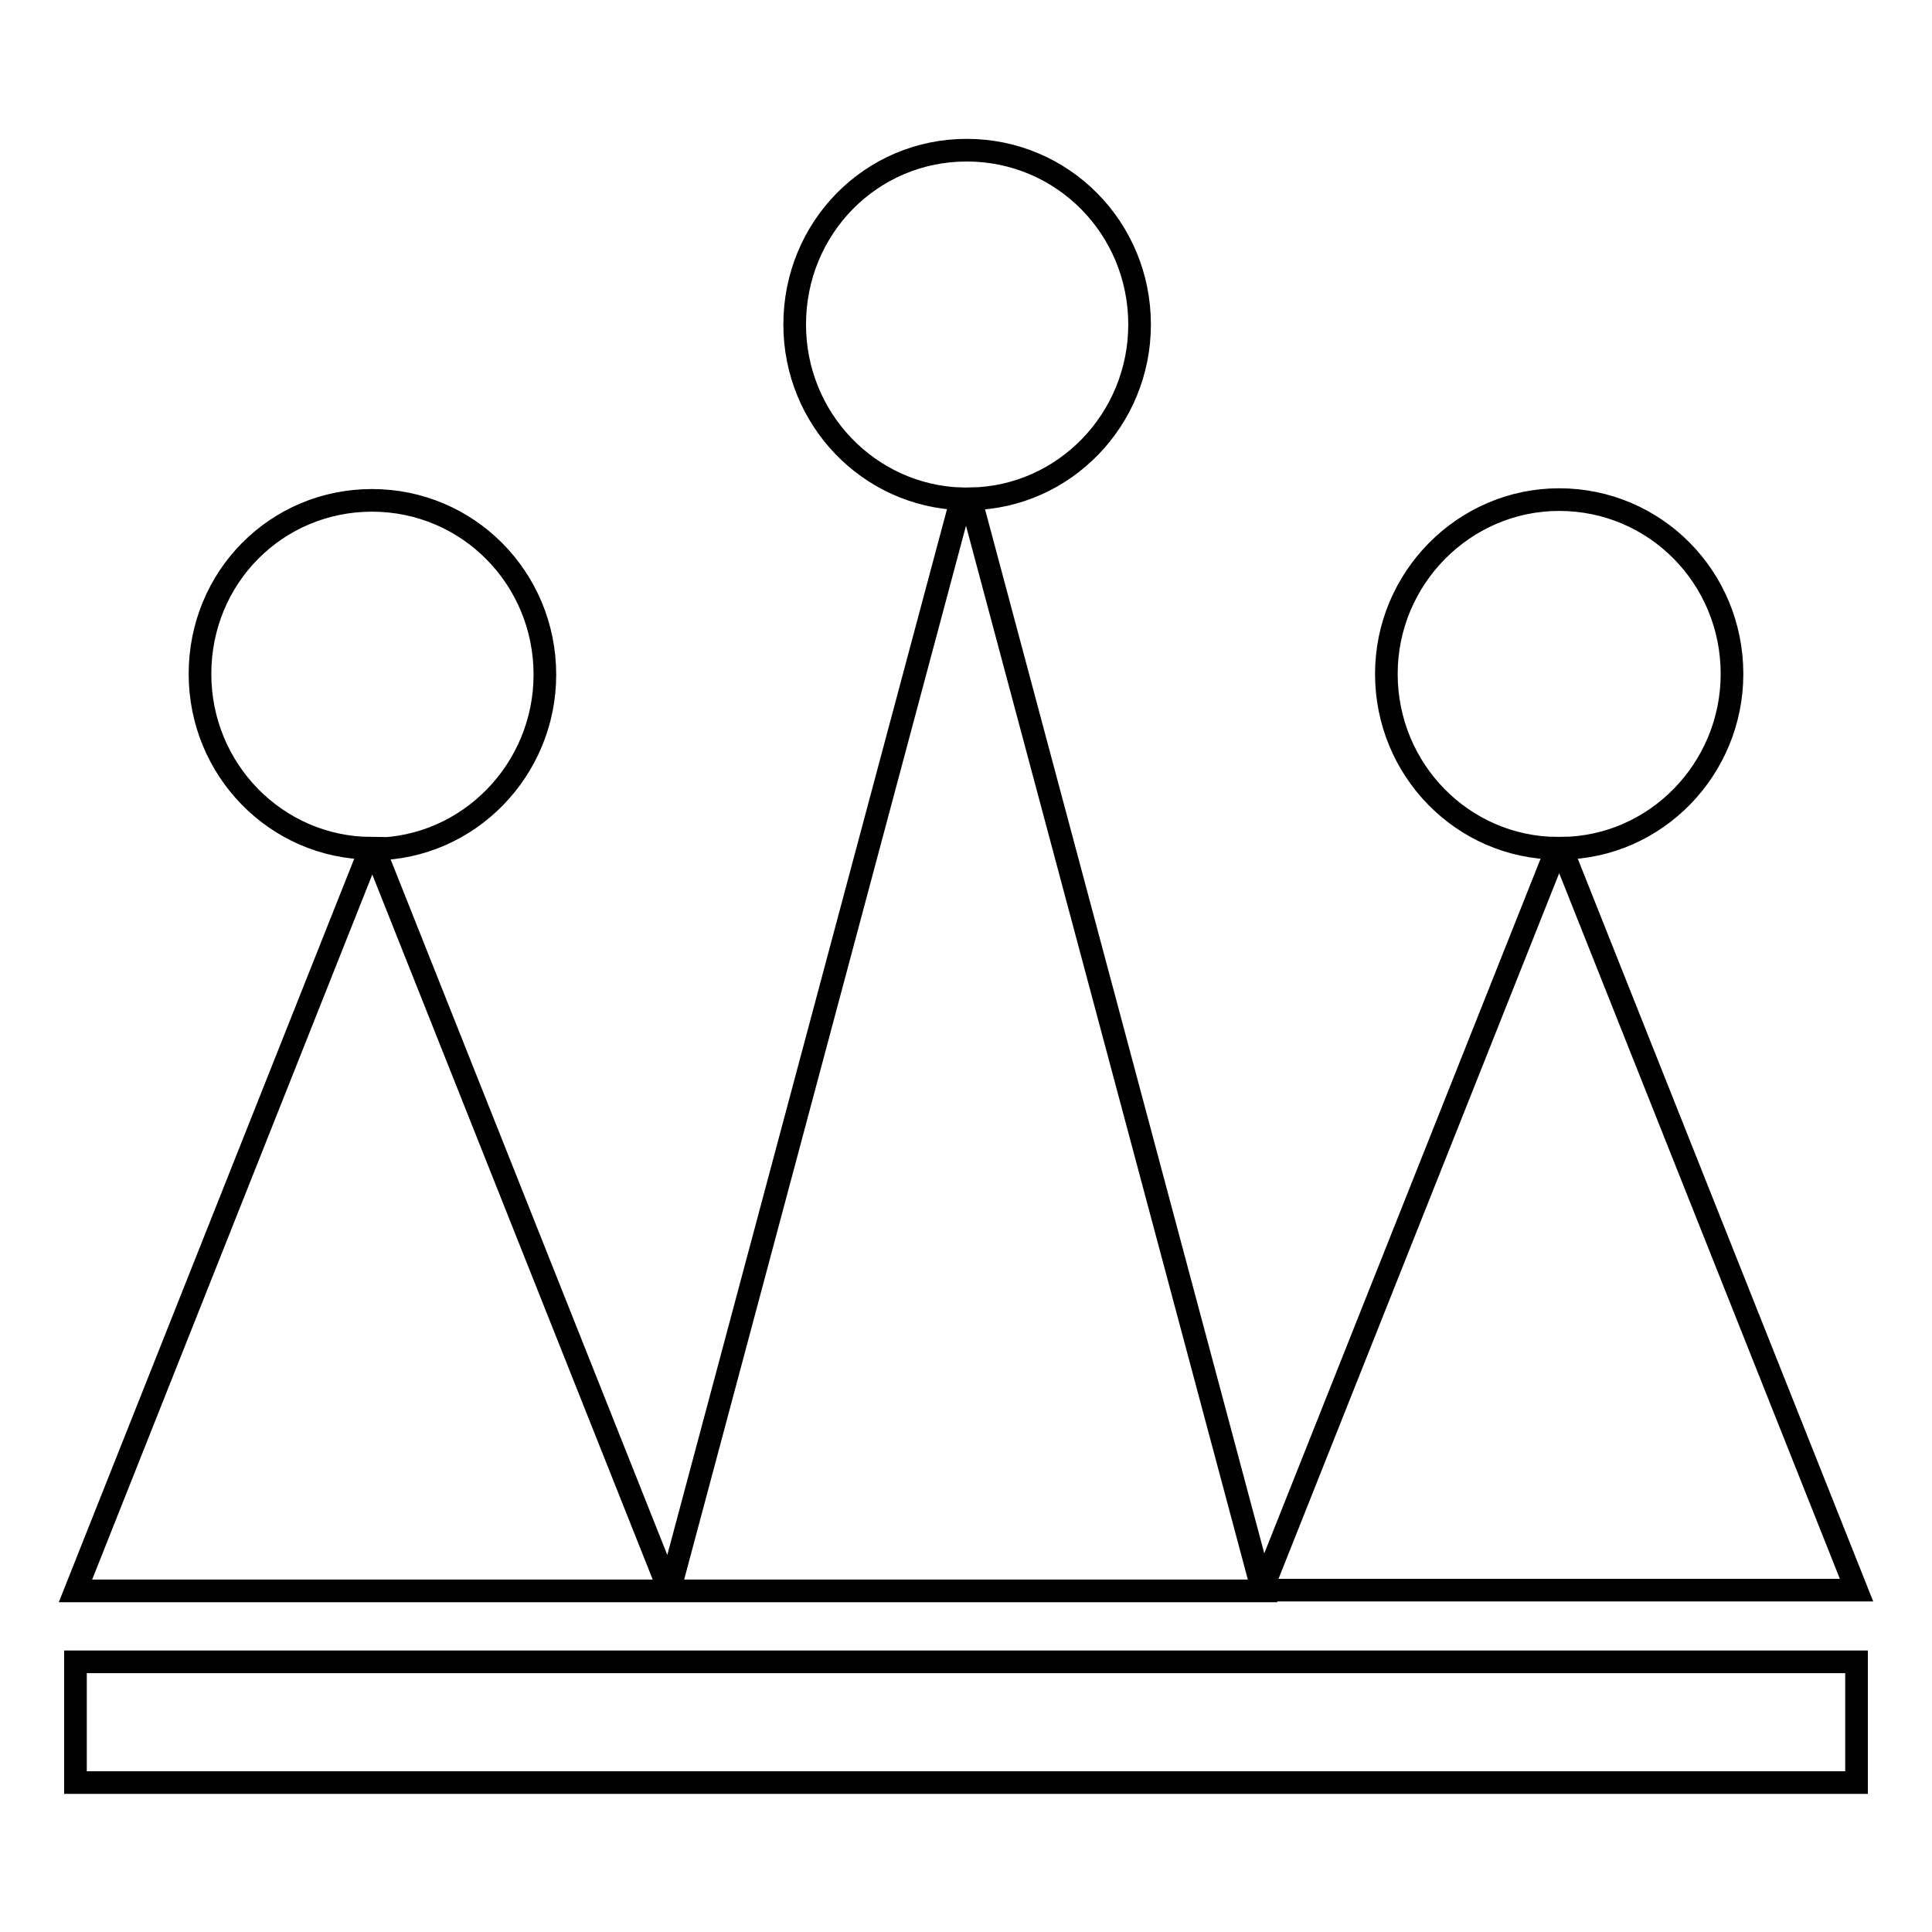 <?xml version="1.0" encoding="utf-8"?>
<!-- Svg Vector Icons : http://www.onlinewebfonts.com/icon -->
<!DOCTYPE svg PUBLIC "-//W3C//DTD SVG 1.1//EN" "http://www.w3.org/Graphics/SVG/1.1/DTD/svg11.dtd">
<svg version="1.1" xmlns="http://www.w3.org/2000/svg" xmlns:xlink="http://www.w3.org/1999/xlink" x="0px" y="0px" viewBox="0 0 256 256" enable-background="new 0 0 256 256" xml:space="preserve">
<g><g><path stroke-width="3" fill-opacity="0" stroke="#000000"  d="M88.7,210.8l-39.1-98.3c12.5-0.1,22.6-10.5,22.6-23.1c0-12.8-10.2-23.1-22.9-23.1S26.5,76.5,26.5,89.3c0,12.7,10.1,23,22.6,23.1L10,210.8H88.7z M167.3,210.8L128.6,66.1C141,65.9,151,55.6,151,43c0-12.8-10.2-23.1-22.9-23.1S105.3,30.2,105.3,43c0,12.5,9.8,22.7,22.1,23.1L88.7,210.8H167.3z M206.9,112.4c12.5-0.1,22.6-10.5,22.6-23.1c0-12.8-10.2-23.1-22.9-23.1c-12.6,0-22.9,10.4-22.9,23.1c0,12.7,10.1,23,22.6,23.1l-39.1,98.3H246L206.9,112.4z M10,220.2h236v16H10V220.2L10,220.2z"/></g></g>
</svg>